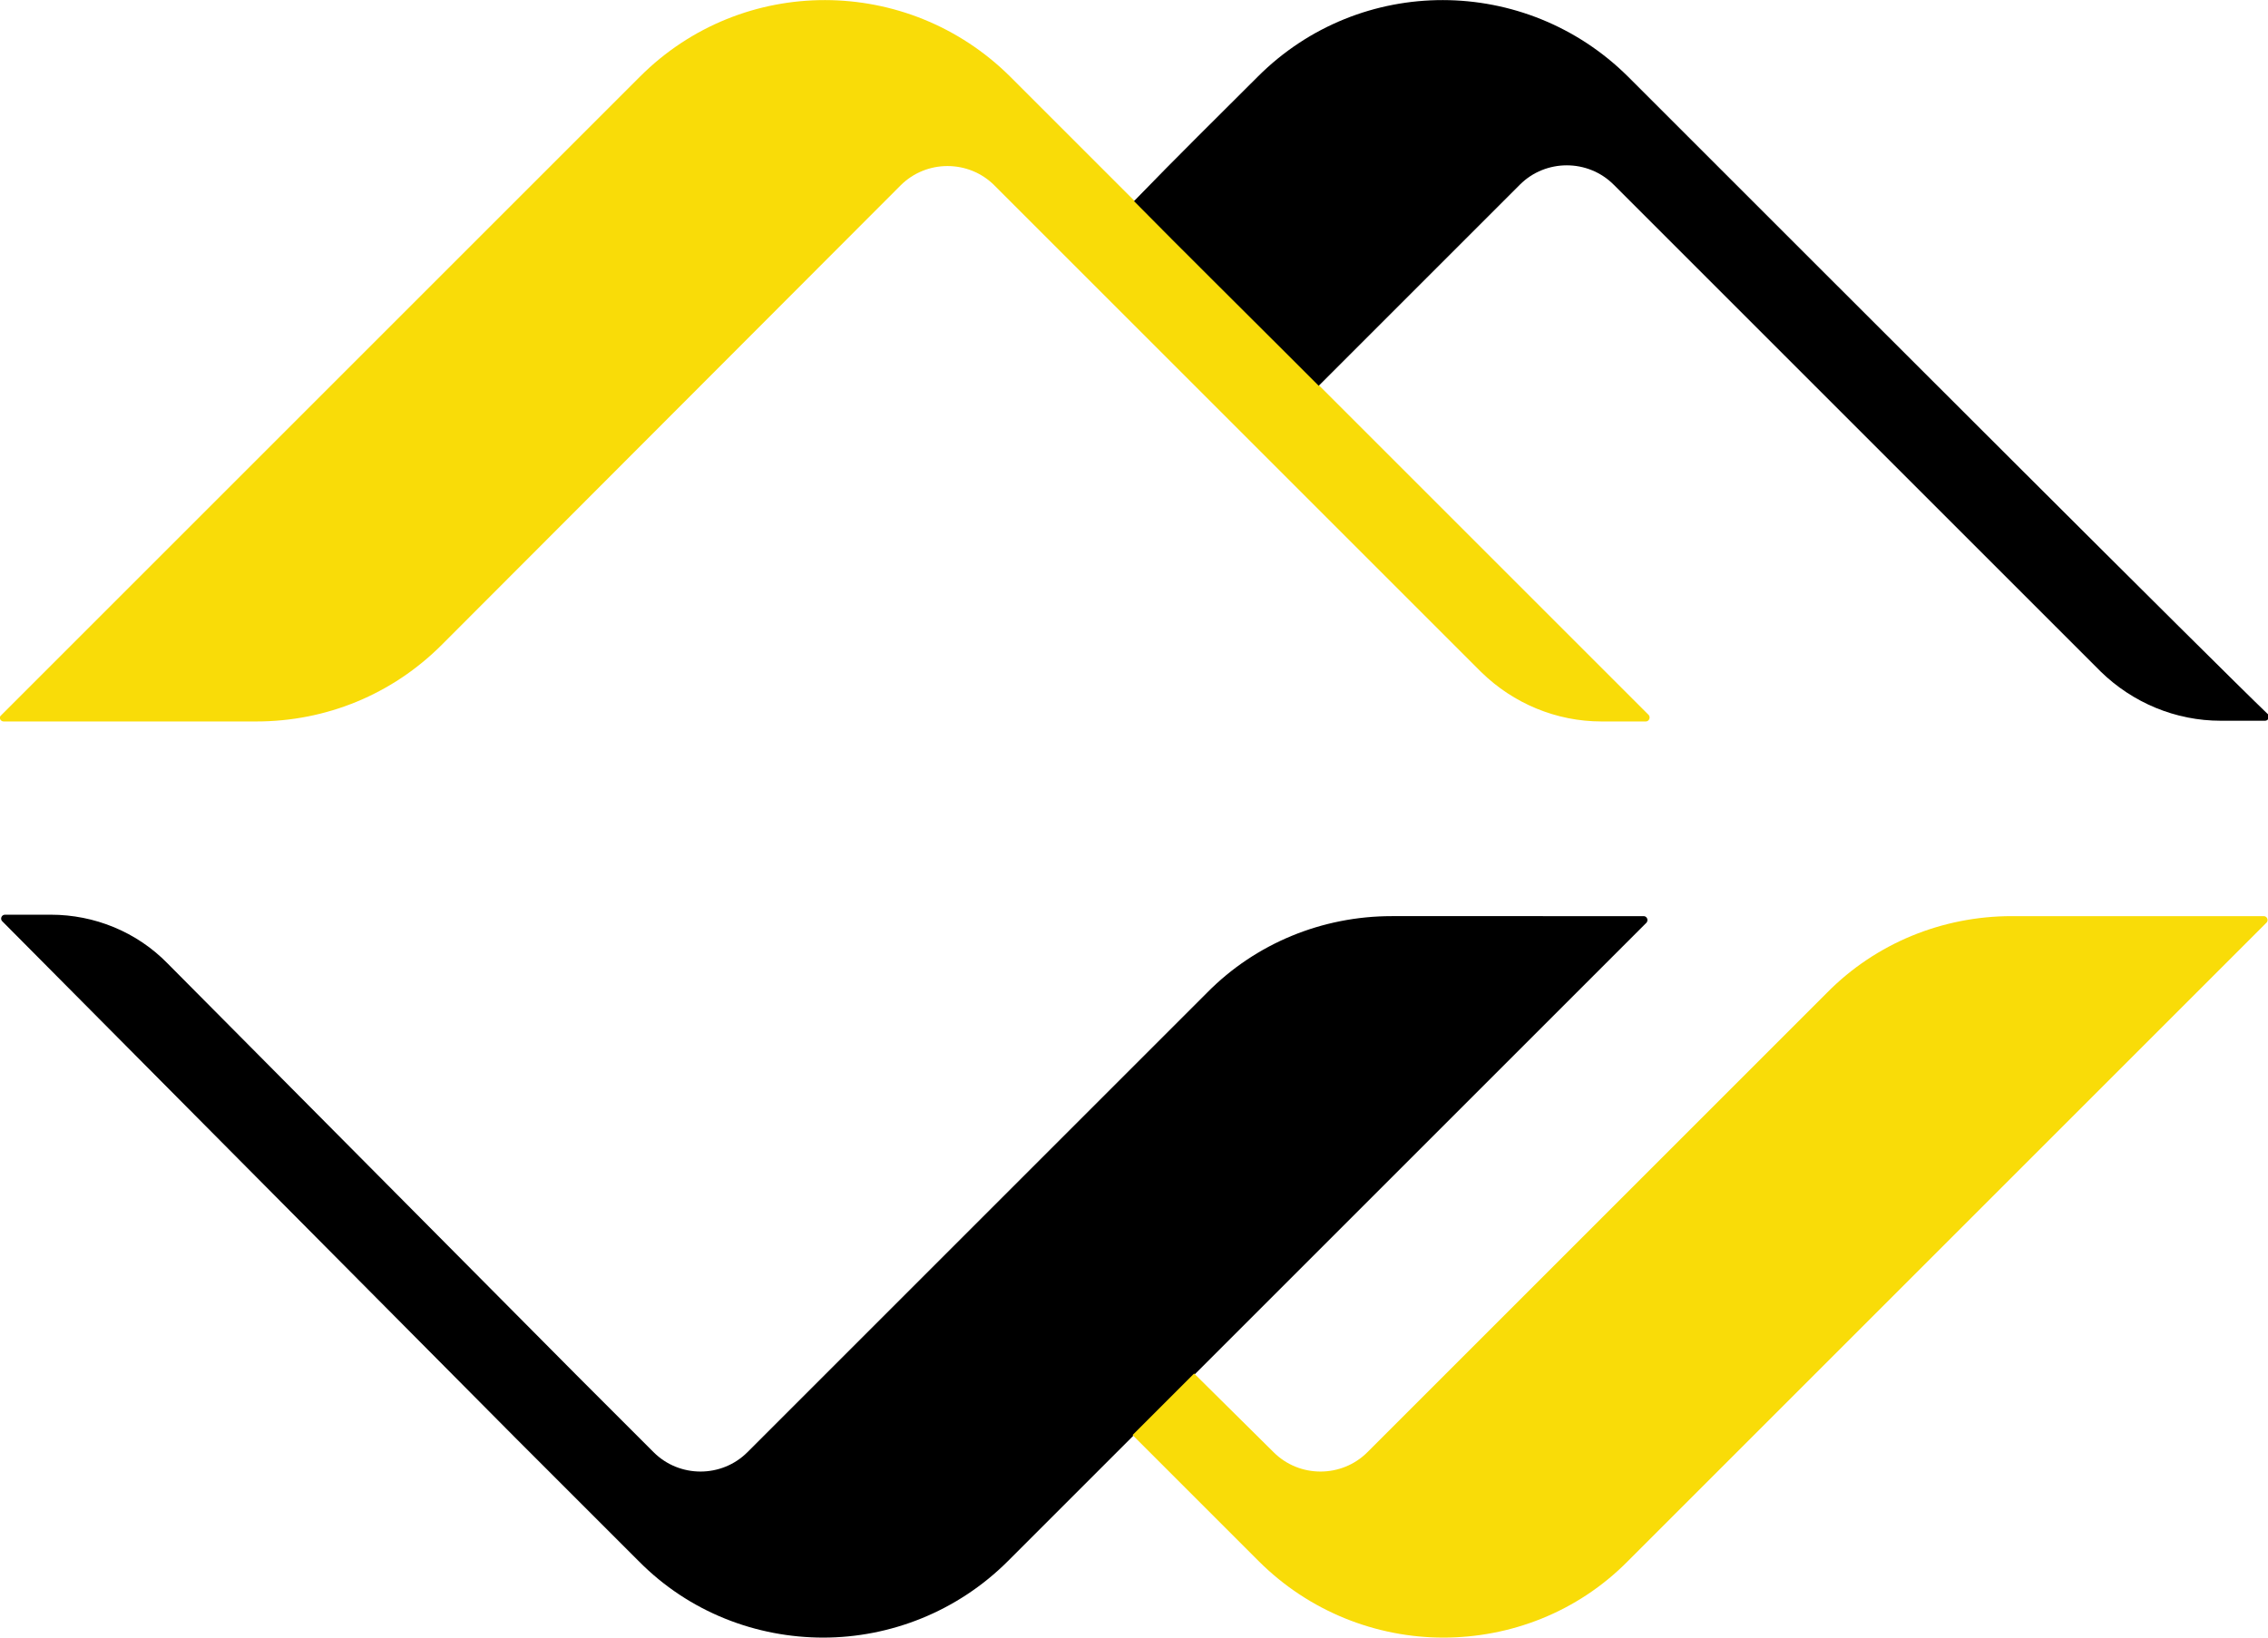 <svg xmlns="http://www.w3.org/2000/svg" xmlns:xlink="http://www.w3.org/1999/xlink" id="Logo" x="0px" y="0px" viewBox="0 0 316.8 228.8" style="enable-background:new 0 0 316.8 228.8;" xml:space="preserve"><style type="text/css">	.st0{fill:#F9DC08;}</style><path class="st0" d="M229.9,100.8h-6.2c-6.3,0-12.3-2.5-16.8-6.9l-9.8-9.8l-58.2-58.2c-3.6-3.6-9.5-3.6-13.1,0L61.7,90.1 c-6.9,6.9-16.1,10.7-25.9,10.7l-35.3,0c-0.4,0-0.7-0.5-0.4-0.8C12,88.1,58.6,41.5,89.4,10.7c14.3-14.3,37.4-14.2,51.7,0 c5.4,5.4,11.3,11.3,17.4,17.4c7,7.1,14.3,14.3,21.5,21.5c1.5,1.5,2.9,2.9,4.3,4.3l21.5,21.5c12.3,12.3,21.7,21.7,24.5,24.5 C230.6,100.3,230.3,100.8,229.9,100.8z"></path><path d="M229.6,128c0.4,0,0.7,0.5,0.4,0.9l-89.2,89.2c-7.1,7.1-16.5,10.7-25.8,10.7c-9.3,0-18.7-3.5-25.8-10.7l-17.4-17.4l-71.5-72 c-0.3-0.3-0.1-0.9,0.4-0.9h6.4c6.1,0,12,2.4,16.3,6.8l57.1,57.5l10.8,10.8c3.6,3.6,9.5,3.6,13.1,0l64.2-64.2 c6.8-6.9,16.1-10.7,25.8-10.7H229.6z"></path><path d="M227.4,10.7c-14.3-14.2-37.4-14.3-51.7,0c-5.4,5.4-11.3,11.2-17.3,17.4c7,7.1,14.3,14.3,21.5,21.5c1.5,1.5,2.9,2.9,4.3,4.3 l0,0l28.1-28.1c3.6-3.6,9.5-3.6,13.1,0l68,68c4.5,4.4,10.5,6.9,16.8,6.9h6.2c0.4,0,0.7-0.5,0.4-0.9C309.6,92.9,260,43.3,227.4,10.7z "></path><path class="st0" d="M281,128c-9.7,0-19,3.8-25.8,10.7l-64.2,64.2c-3.6,3.6-9.5,3.6-13.1,0L167,192.1l-0.2-0.2l-8.6,8.6l0.2,0.2 l17.4,17.4c7.1,7.1,16.5,10.7,25.8,10.7c9.3,0,18.7-3.5,25.8-10.7l89.2-89.2c0.3-0.3,0.1-0.9-0.4-0.9H281z"></path></svg>